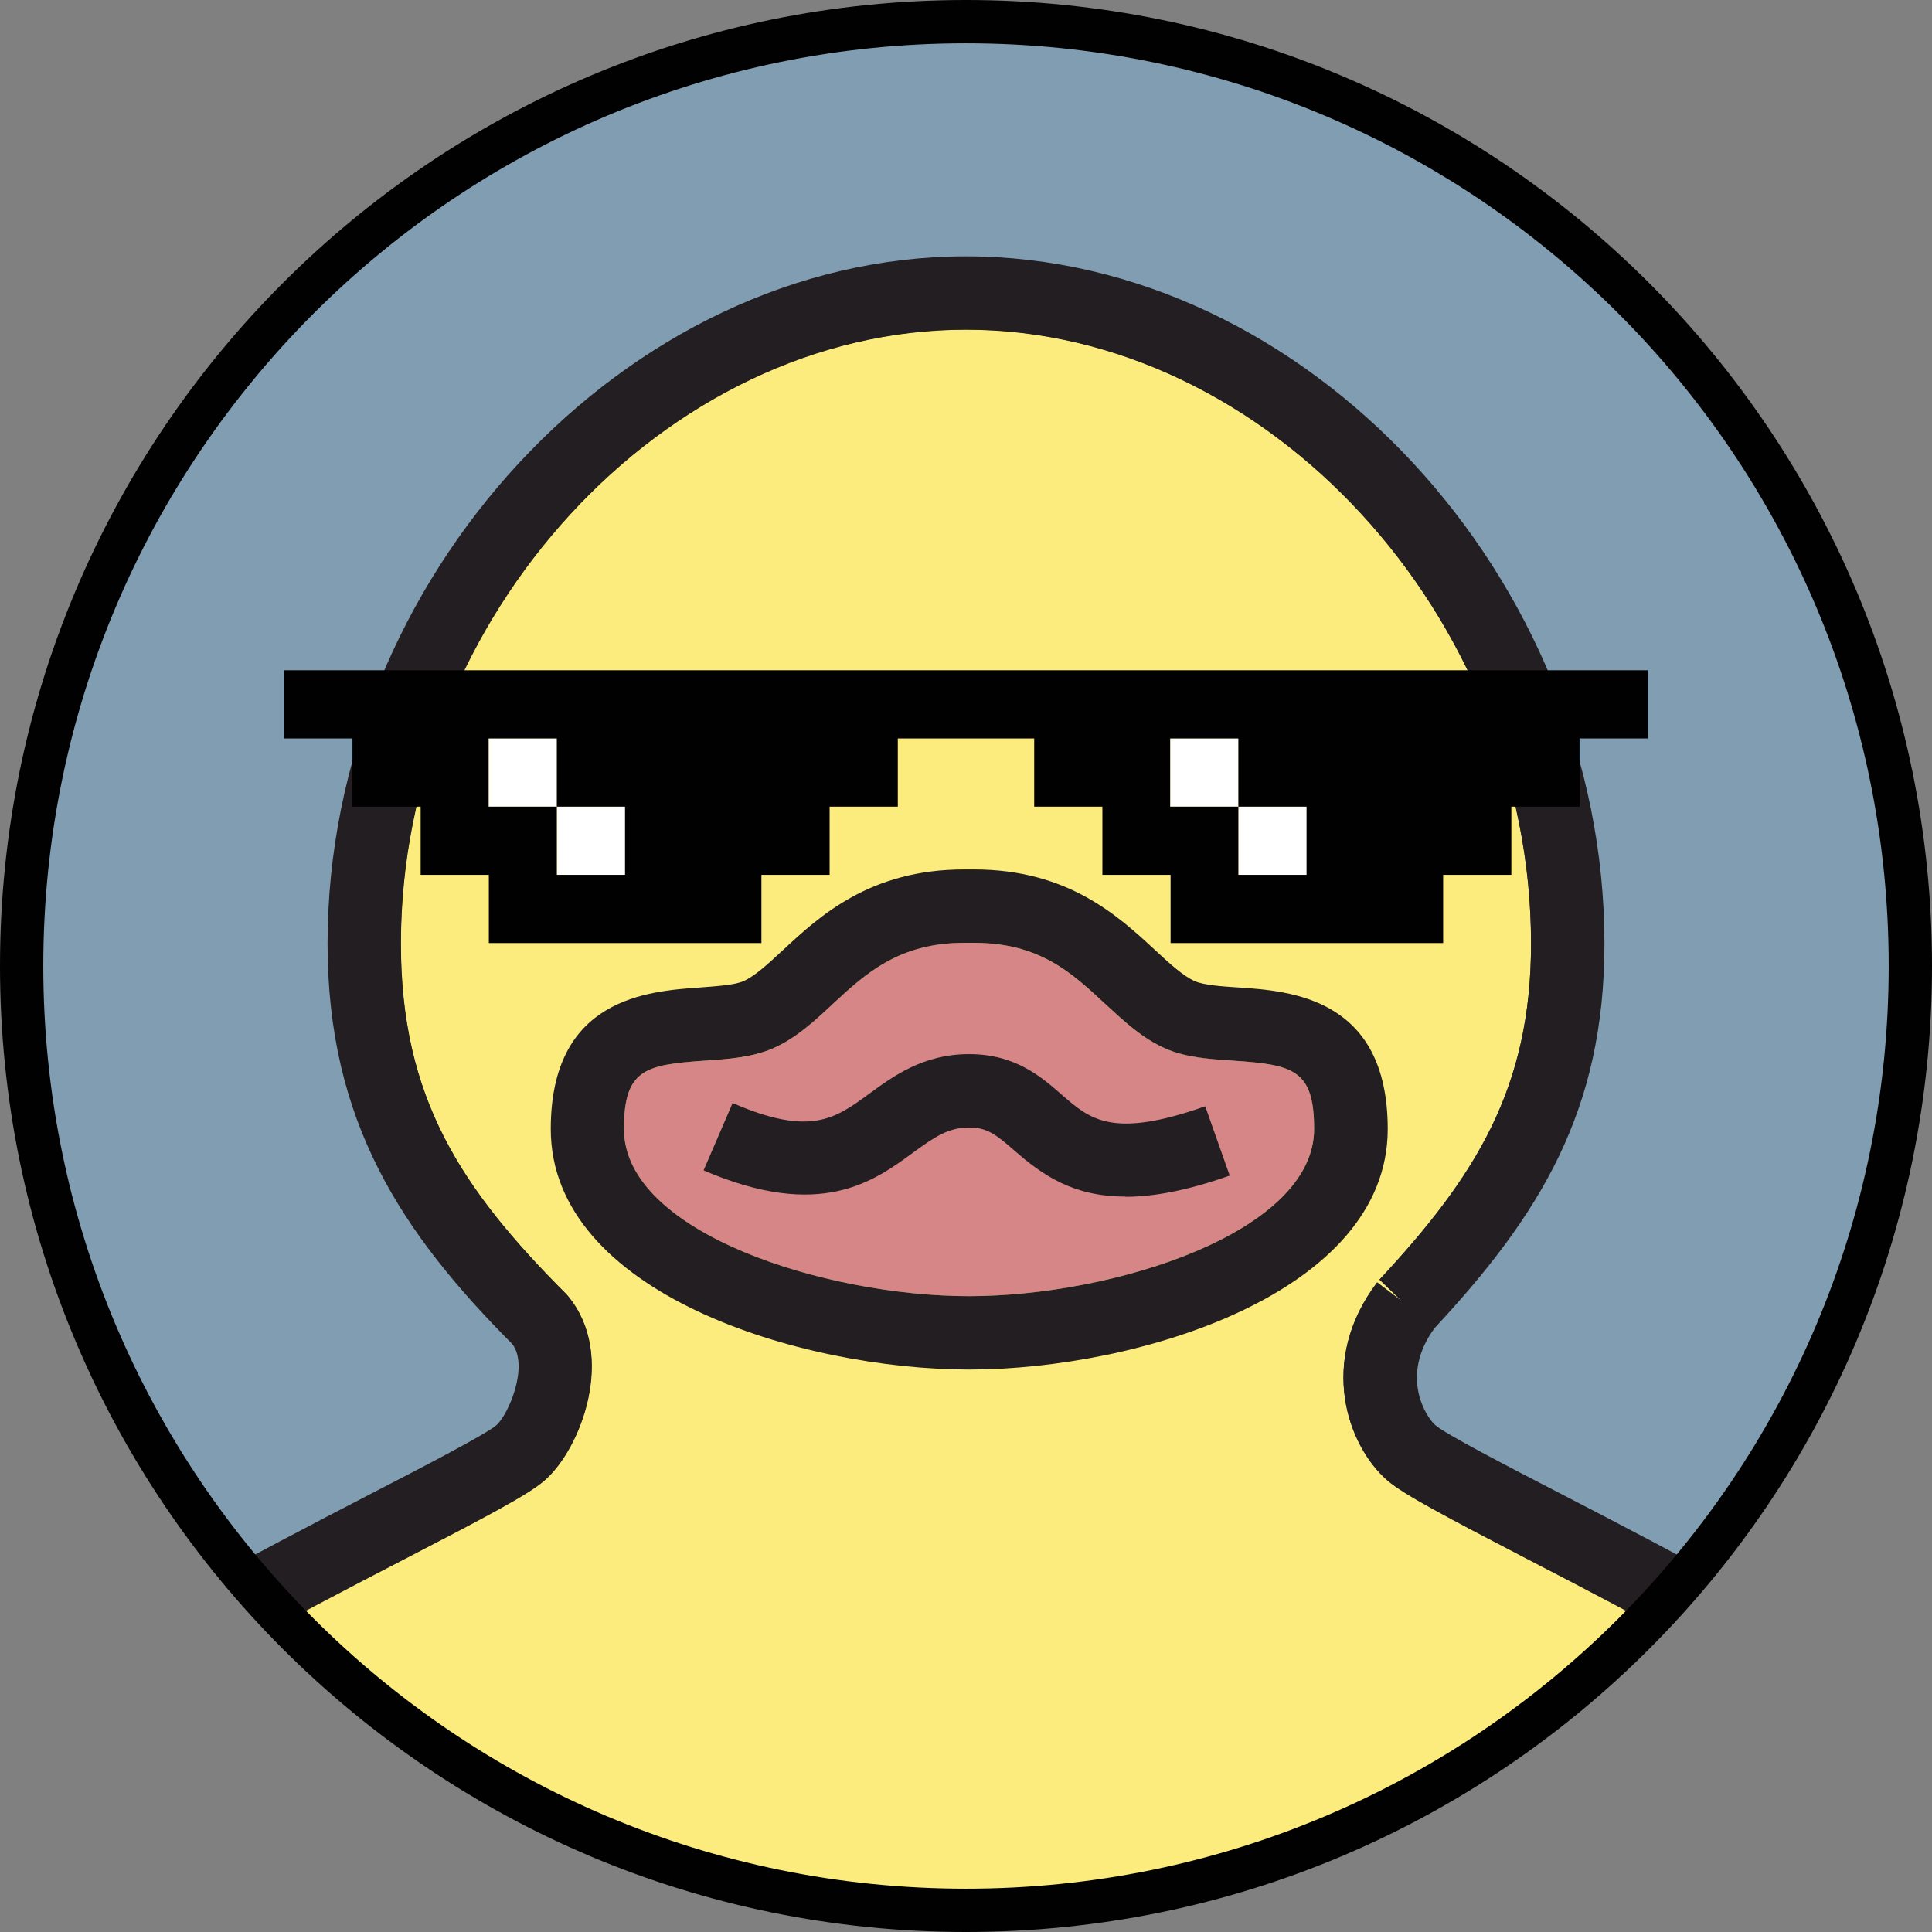 <svg width="256" height="256" viewBox="0 0 256 256" fill="none" xmlns="http://www.w3.org/2000/svg">
<rect x="0" y="0" width="256" height="256" fill="#808080" stroke="none"/>
<mask id="mask0_292_1749" style="mask-type:alpha" maskUnits="userSpaceOnUse" x="2" y="2" width="252" height="252">
<path d="M128 253.131C197.108 253.131 253.131 197.108 253.131 128C253.131 58.892 197.108 2.869 128 2.869C58.892 2.869 2.869 58.892 2.869 128C2.869 197.108 58.892 253.131 128 253.131Z" fill="#010101"/>
</mask>
<g mask="url(#mask0_292_1749)">
<path d="M324.503 -2.811H-68.504V258.782H324.503V-2.811Z" fill="#819DB1"/>
<path d="M124.615 346.793C115.923 346.736 99.772 346.65 93.805 346.535H93.69C38.928 342.806 -0.201 320.172 -5.939 288.875C-10.442 264.29 -4.533 242.632 10.298 229.436C18.388 222.264 38.153 211.995 52.611 204.507C62.824 199.229 68.704 196.131 70.655 194.438C74.728 190.881 79.003 179.894 73.524 173.239L73.294 172.981C59.066 158.695 50.804 146.245 50.804 125.017C50.804 80.466 86.863 41.366 127.971 41.366C169.079 41.366 205.138 80.466 205.138 125.017C205.138 144.179 198.139 156.056 185.947 169.452L187.324 170.772C188.184 171.604 188.27 172.981 187.467 173.899C187.008 174.415 186.377 174.702 185.746 174.702C185.258 174.702 184.771 174.559 184.369 174.243L182.992 173.21C177.742 181.874 180.984 190.68 185.316 194.438C187.266 196.131 193.147 199.229 203.36 204.507C217.818 211.995 237.583 222.236 245.672 229.436C260.503 242.632 266.442 264.29 261.909 288.875C256.172 320.172 217.043 342.806 162.28 346.535H162.165C156.199 346.679 140.048 346.765 131.356 346.793H124.615V346.793Z" fill="#FBEC7D"/>
<path d="M128 43.661C167.903 43.661 202.872 81.671 202.872 125.017C202.872 144.208 195.499 155.884 182.791 169.538L185.775 172.407L182.476 169.911C174.587 180.325 178.517 191.512 183.824 196.131C185.975 197.996 191.655 200.979 202.298 206.516C216.641 213.945 236.263 224.129 244.123 231.129C258.352 243.78 264.003 264.692 259.643 288.445C254.078 318.681 215.809 340.597 162.108 344.24C156.313 344.355 140.679 344.441 131.327 344.499H124.614C115.263 344.441 99.657 344.355 93.834 344.24C40.132 340.568 1.835 318.681 -3.701 288.445C-8.061 264.664 -2.41 243.78 11.818 231.129C19.679 224.129 39.329 213.945 53.672 206.516C64.344 200.979 69.995 198.024 72.147 196.131C76.937 191.971 81.728 179.55 75.245 171.719L74.958 171.403C61.102 157.519 53.099 145.47 53.099 125.017C53.099 81.671 88.096 43.661 127.971 43.661M127.971 39.1C117.558 39.1 107.288 41.481 97.477 46.157C88.096 50.632 79.605 56.972 72.204 65.004C64.831 73.008 59.037 82.188 54.934 92.314C50.66 102.871 48.509 113.858 48.509 125.017C48.509 136.176 50.488 144.438 54.734 152.757C58.291 159.728 63.368 166.268 71.602 174.559L71.745 174.731C74.183 177.743 74.011 181.616 73.409 184.369C72.577 188.242 70.597 191.426 69.106 192.717C67.27 194.324 60.299 197.938 51.521 202.471C36.977 210.015 17.039 220.343 8.749 227.715C-6.713 241.456 -12.881 263.889 -8.234 289.277C-5.25 305.485 6.138 319.656 24.699 330.27C42.657 340.54 66.438 346.937 93.489 348.802C93.547 348.802 93.633 348.802 93.69 348.802C99.657 348.945 115.836 349.002 124.528 349.06H131.298C139.991 349.002 156.17 348.916 162.137 348.802C162.194 348.802 162.28 348.802 162.337 348.802C189.36 346.966 213.17 340.569 231.128 330.27C249.688 319.656 261.077 305.456 264.06 289.277C268.736 263.889 262.54 241.456 247.078 227.715C238.788 220.343 218.85 210.015 204.306 202.471C195.499 197.91 188.557 194.324 186.721 192.689C184.053 190.365 180.554 183.882 183.738 176.509C184.34 176.796 185 176.94 185.66 176.94C186.951 176.94 188.242 176.395 189.131 175.333C190.623 173.583 190.565 171.001 189.045 169.309C194.926 162.654 198.77 157.117 201.61 151.322C205.511 143.319 207.347 134.942 207.347 124.988C207.347 113.829 205.195 102.813 200.921 92.285C196.819 82.159 191.024 72.979 183.652 64.975C176.279 56.943 167.759 50.603 158.379 46.128C148.568 41.452 138.298 39.071 127.885 39.071L127.971 39.1Z" fill="#2C404B"/>
<path d="M250.607 223.871C241.828 216.068 222.408 205.999 206.773 197.909C199.659 194.238 191.598 190.049 190.192 188.845C189.016 187.84 185.402 182.39 190.078 175.993C203.991 161.018 212.597 147.249 212.597 125.045C212.597 76.507 173.066 33.965 128 33.965C82.933 33.965 43.403 76.536 43.403 125.045C43.403 148.597 53.185 163.313 67.901 178.116C70.11 181.099 67.327 187.496 65.778 188.845C64.373 190.049 56.312 194.238 49.197 197.909C33.592 205.999 14.142 216.068 5.364 223.871C-11.475 238.845 -18.245 263.028 -13.254 290.223C-8.176 317.906 22.49 349.174 93.317 353.965H93.547C99.342 354.109 115.148 354.195 124.586 354.252H131.413C140.851 354.195 156.658 354.108 162.452 353.994H162.682C233.481 349.203 264.147 317.906 269.253 290.223C274.244 263.028 267.474 238.845 250.635 223.871H250.607ZM259.672 288.473C258.782 293.293 257.061 297.883 254.594 302.243C236.894 273.183 234.054 240.28 234.026 239.907L224.33 240.681C224.444 242.288 227.571 278.892 248.484 310.763C232.477 329.122 201.466 341.572 162.137 344.24C156.342 344.355 140.708 344.441 131.356 344.498H124.643C115.291 344.441 99.686 344.355 93.862 344.24C54.533 341.572 23.523 329.094 7.516 310.763C28.428 278.892 31.555 242.259 31.67 240.681L21.974 239.907C21.974 240.251 19.162 273.126 1.405 302.243C-1.062 297.883 -2.783 293.293 -3.672 288.473C-8.033 264.692 -2.381 243.808 11.847 231.157C19.707 224.158 39.358 213.974 53.701 206.544C64.373 201.008 70.024 198.053 72.175 196.16C76.966 192 81.757 179.579 75.273 171.747L74.987 171.432C61.131 157.547 53.127 145.499 53.127 125.045C53.127 81.7 88.125 43.69 128 43.69C167.874 43.69 202.872 81.7 202.872 125.045C202.872 144.237 195.499 155.912 182.791 169.567L185.775 172.436L182.476 169.94C174.587 180.353 178.517 191.541 183.824 196.16C185.975 198.024 191.655 201.008 202.298 206.544C216.642 213.974 236.263 224.158 244.123 231.157C258.352 243.808 264.003 264.721 259.643 288.473H259.672Z" fill="#231E21"/>
<path d="M163.341 140.536C160.3 140.336 157.145 140.106 154.42 138.93C151.35 137.582 148.998 135.401 146.474 133.049C141.97 128.89 137.724 124.931 129.061 124.931H127.741C119.078 124.931 114.631 129.062 110.328 133.049C107.804 135.373 105.452 137.582 102.382 138.93C99.657 140.135 96.501 140.336 93.46 140.536C85.457 141.081 82.674 141.684 82.674 149.601C82.674 163.314 109.296 171.748 128.401 171.748C147.506 171.748 174.127 163.314 174.127 149.601C174.127 141.684 171.345 141.081 163.341 140.536V140.536Z" fill="#D68687"/>
<path d="M164.001 130.84C161.793 130.697 159.498 130.525 158.322 130.008C156.772 129.32 155.051 127.742 153.072 125.906C148.195 121.402 141.54 115.206 129.061 115.206H127.742C115.263 115.206 108.579 121.402 103.731 125.906C101.751 127.742 100.059 129.32 98.51 130.008C97.334 130.525 95.039 130.668 92.83 130.84C85.888 131.328 72.979 132.188 72.979 149.601C72.979 171.346 106.054 181.472 128.43 181.472C150.806 181.472 183.881 171.346 183.881 149.601C183.881 132.188 170.972 131.299 164.03 130.84H164.001ZM128.401 171.747C109.325 171.747 82.675 163.314 82.675 149.601C82.675 141.684 85.457 141.081 93.461 140.536C96.502 140.335 99.657 140.106 102.382 138.93C105.452 137.582 107.804 135.401 110.329 133.049C114.632 129.062 119.078 124.931 127.742 124.931H129.061C137.724 124.931 141.97 128.861 146.474 133.049C148.998 135.373 151.351 137.582 154.42 138.93C157.145 140.135 160.301 140.335 163.342 140.536C171.345 141.081 174.128 141.684 174.128 149.601C174.128 163.314 147.507 171.747 128.401 171.747V171.747Z" fill="#231E21"/>
<path d="M149.113 158.551C142.199 158.551 138.126 155.712 134.368 152.413C131.958 150.318 130.782 149.4 128.43 149.4C125.647 149.4 123.869 150.634 120.943 152.757C115.779 156.543 108.693 161.736 93.231 155.08L97.075 146.159C107.402 150.634 110.673 148.224 115.177 144.925C118.361 142.602 122.32 139.676 128.401 139.676H128.43C134.54 139.676 137.982 142.688 140.736 145.097C144.466 148.339 147.42 150.921 159.698 146.589L162.94 155.769C157.289 157.777 152.785 158.58 149.113 158.58V158.551Z" fill="#231E21"/>
<path d="M73.81 97.85H64.774V106.887H73.81V97.85Z" fill="white"/>
<path d="M82.846 106.887H73.81V115.923H82.846V106.887Z" fill="white"/>
<path d="M164.116 97.85H155.08V106.887H164.116V97.85Z" fill="white"/>
<path d="M173.152 106.887H164.116V115.923H173.152V106.887Z" fill="white"/>
<path d="M37.665 88.814V97.85H46.702V106.887H55.738V115.923H64.774V124.959H100.891V115.923H109.927V106.887H118.963V97.85H137.036V106.887H146.072V115.923H155.108V124.959H191.225V115.923H200.261V106.887H209.298V97.85H218.334V88.814H37.665ZM73.782 115.923V106.887H64.745V97.85H73.782V106.887H82.818V115.923H73.782ZM164.087 115.923V106.887H155.051V97.85H164.087V106.887H173.124V115.923H164.087Z" fill="#010101"/>
</g>
<path fill-rule="evenodd" clip-rule="evenodd" d="M128 5.737C60.476 5.737 5.737 60.476 5.737 128C5.737 195.524 60.476 250.263 128 250.263C195.524 250.263 250.263 195.524 250.263 128C250.263 60.476 195.524 5.737 128 5.737ZM0 128C0 57.308 57.308 0 128 0C198.692 0 256 57.308 256 128C256 198.692 198.692 256 128 256C57.308 256 0 198.692 0 128Z" fill="#010101"/>
</svg>
